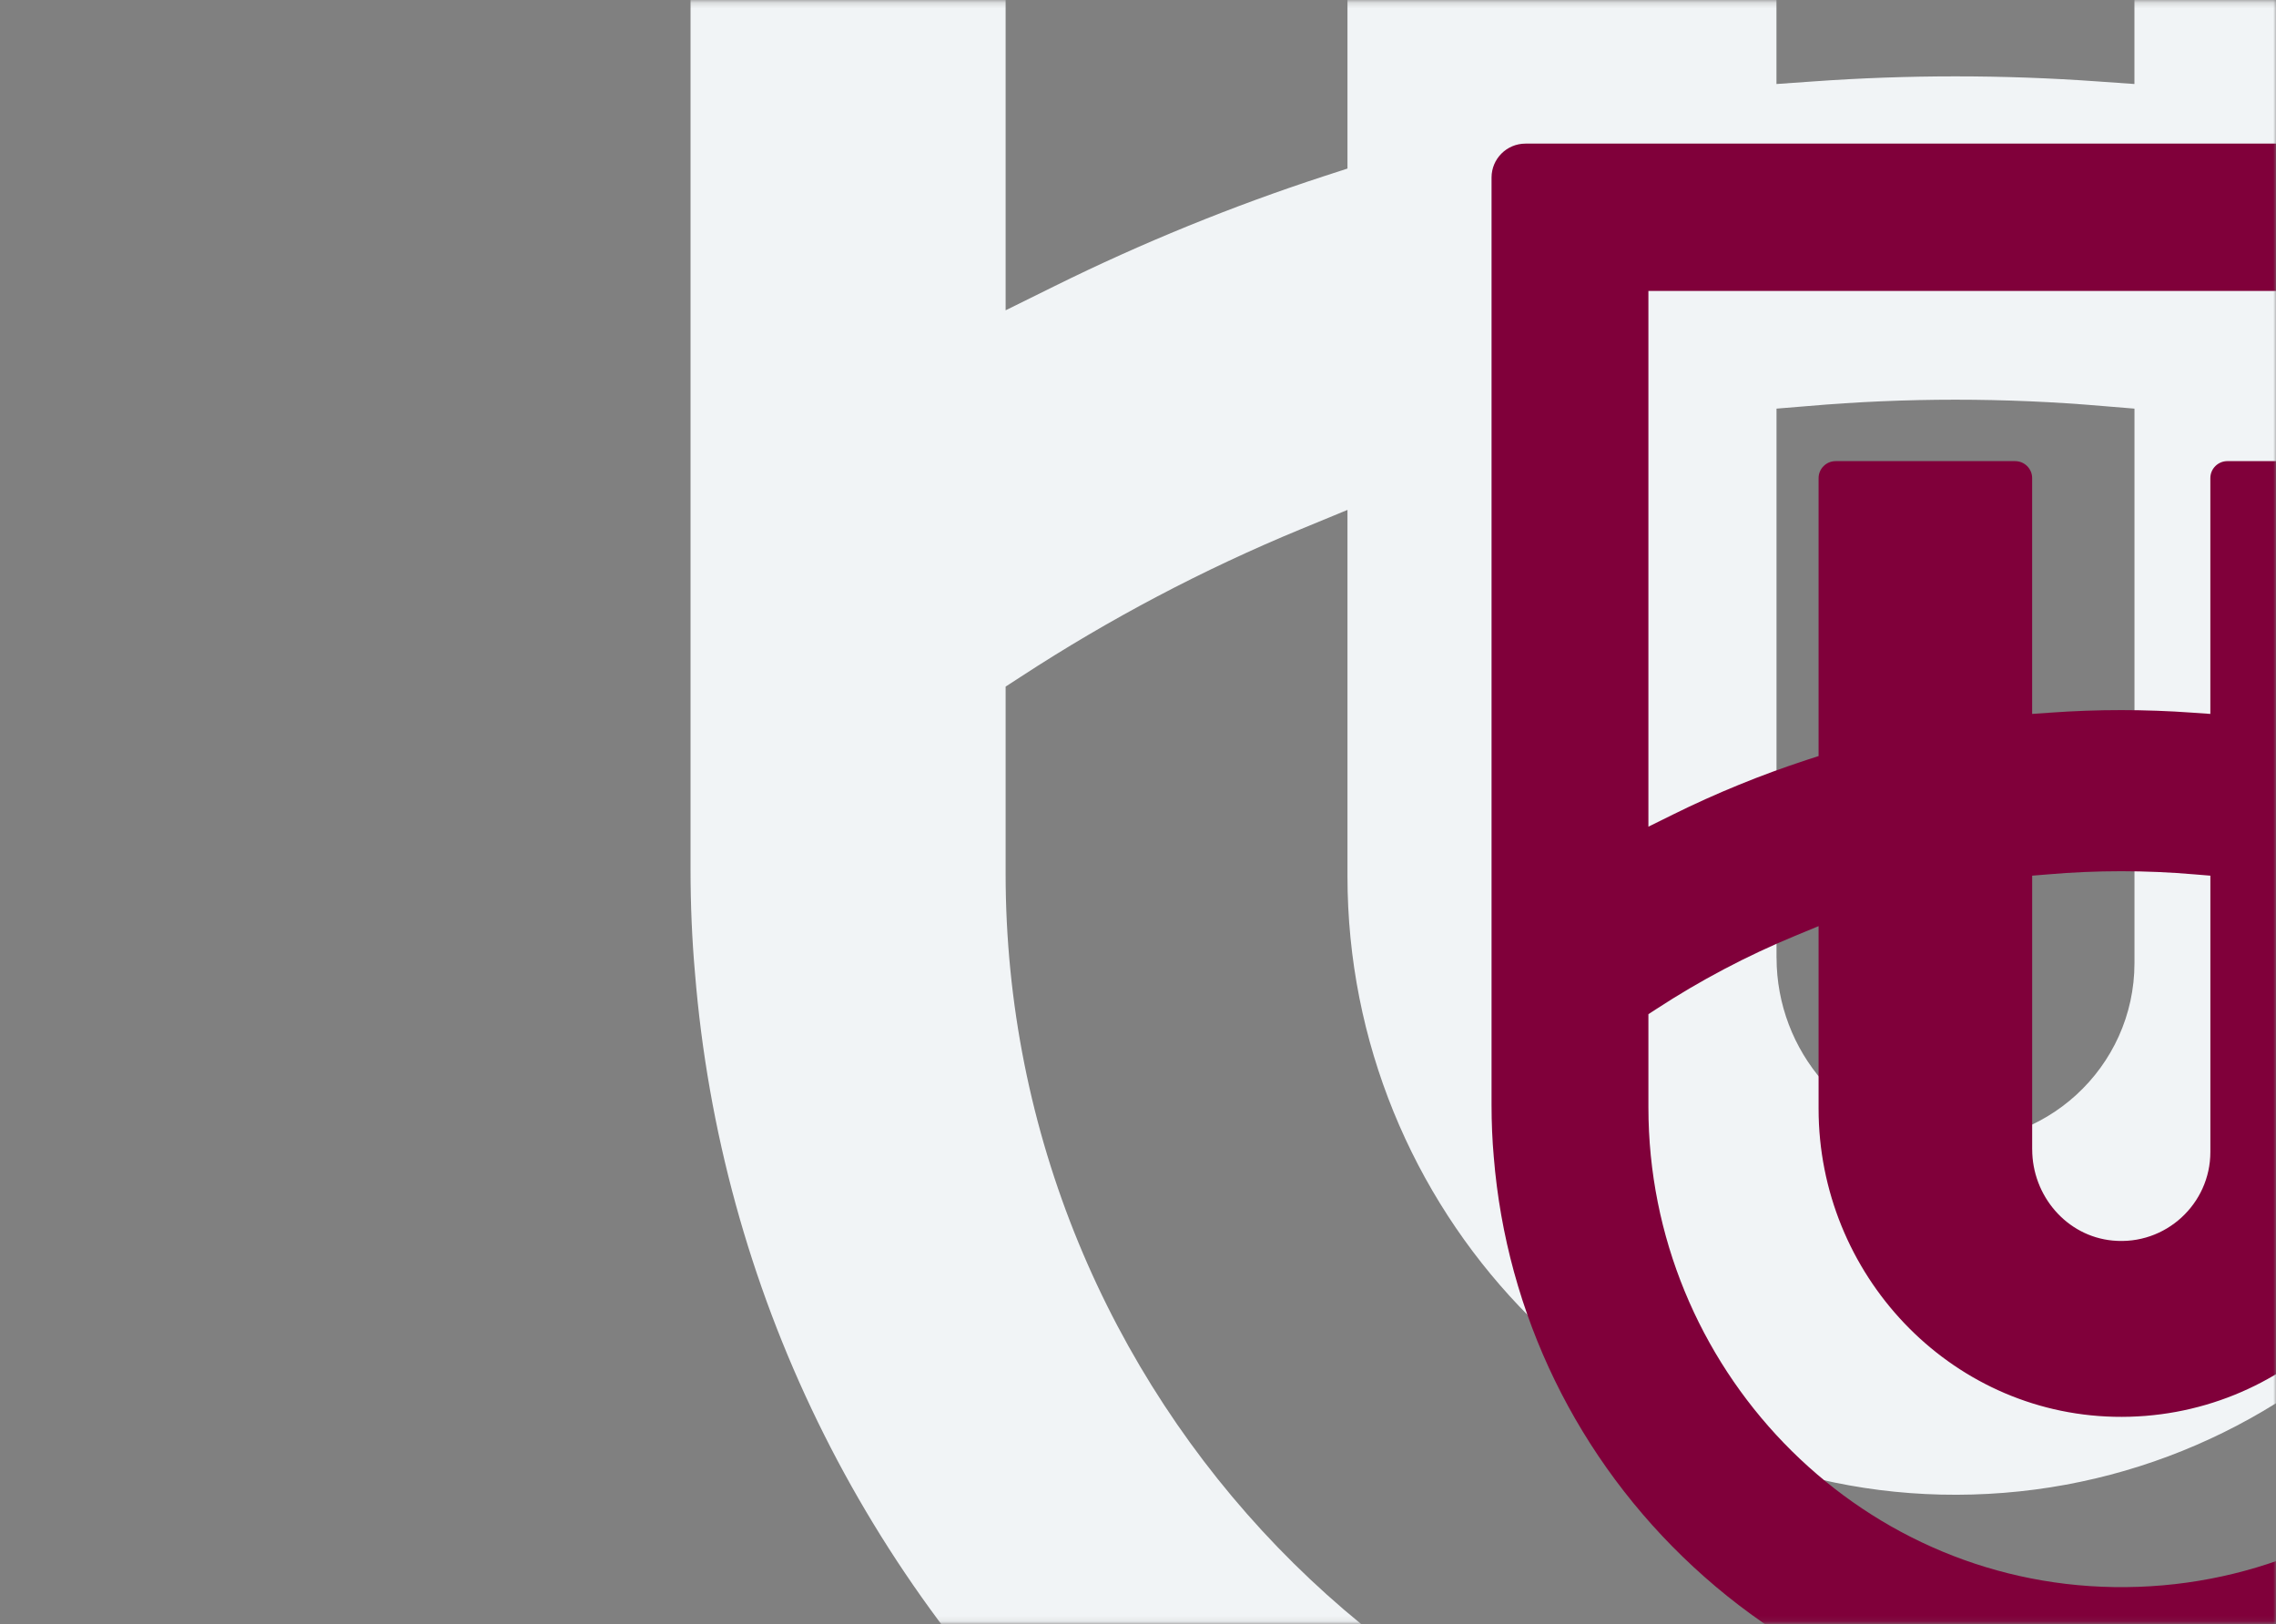 <svg width="412" height="294" viewBox="0 0 412 294" fill="none" xmlns="http://www.w3.org/2000/svg">
<rect x="0" y="0" width="412" height="294" fill="#808080" stroke="none"/>
<mask id="mask0_4001_627" style="mask-type:luminance" maskUnits="userSpaceOnUse" x="0" y="0" width="412" height="294">
<path d="M412 0.207H0V293.907H412V0.207Z" fill="white"/>
</mask>
<g mask="url(#mask0_4001_627)">
<path d="M137.339 -192C130.522 -192 125 -186.485 125 -179.678V157.288C125 163.849 125.274 170.165 125.802 176.116C130.431 233.173 156.22 286.109 198.428 325.148C240.847 364.396 296.105 386 353.987 386C411.869 386 467.09 364.406 509.545 325.148C551.754 286.109 577.542 233.21 582.198 176.216C582.727 170.237 583 163.895 583 157.297V-179.678C583 -186.485 577.478 -192 570.662 -192H137.339ZM525.947 160.746C525.947 256.315 447.398 333.902 351.353 332.455C256.976 331.036 182.035 252.411 182.035 158.162V124.3L184.842 122.48C200.788 112.07 217.792 103.097 235.407 95.826L243.918 92.313V158.644C243.918 218.659 291.248 269.155 351.317 270.575C413.208 272.022 464.019 222.171 464.019 160.71V92.313L472.567 95.826C490.09 103.07 507.121 112.033 523.132 122.48L525.938 124.3V160.746H525.947ZM321.583 173.404V73.977L327.233 73.513C344.974 71.975 362.962 71.975 380.732 73.513L386.381 73.977V174.36C386.381 193.215 370.125 208.376 350.87 206.556C334.085 204.981 321.592 190.258 321.592 173.404H321.583ZM525.947 56.177L517.026 51.773C501.389 44.01 484.969 37.322 468.284 31.898L464.028 30.515V-70.478C464.028 -73.863 461.249 -76.638 457.859 -76.638H392.541C389.152 -76.638 386.372 -73.863 386.372 -70.478V15.209L379.766 14.745C362.643 13.516 345.303 13.516 328.18 14.745L321.574 15.209V-70.478C321.574 -73.863 318.794 -76.638 315.405 -76.638H250.087C246.697 -76.638 243.918 -73.863 243.918 -70.478V30.515L239.662 31.898C223.123 37.294 206.712 43.974 190.947 51.773L182.035 56.177V-138.482H525.938V56.177H525.947Z" fill="#F1F4F6"/>
<path d="M276.143 26C272.749 26 270 28.748 270 32.139V200.04C270 203.309 270.136 206.456 270.4 209.421C272.704 237.851 285.542 264.227 306.554 283.679C327.671 303.236 355.179 314 383.994 314C412.808 314 440.298 303.24 461.433 283.679C482.445 264.227 495.283 237.869 497.601 209.471C497.864 206.492 498 203.332 498 200.044V32.139C498 28.748 495.251 26 491.858 26H276.143ZM469.598 201.763C469.598 249.382 430.495 288.041 382.683 287.32C335.7 286.613 298.393 247.437 298.393 200.475V183.603L299.79 182.696C307.729 177.509 316.194 173.038 324.962 169.415L329.199 167.665V200.715C329.199 230.619 352.761 255.78 382.664 256.487C413.475 257.208 438.77 232.369 438.77 201.745V167.665L443.025 169.415C451.748 173.024 460.226 177.491 468.197 182.696L469.594 183.603V201.763H469.598ZM367.862 208.07V158.528L370.675 158.297C379.507 157.531 388.462 157.531 397.308 158.297L400.12 158.528V208.546C400.12 217.941 392.027 225.495 382.442 224.588C374.086 223.804 367.867 216.467 367.867 208.07H367.862ZM469.598 149.659L465.157 147.465C457.373 143.597 449.199 140.264 440.893 137.562L438.774 136.872V86.551C438.774 84.864 437.391 83.481 435.703 83.481H403.187C401.499 83.481 400.116 84.864 400.116 86.551V129.246L396.827 129.015C388.303 128.402 379.67 128.402 371.147 129.015L367.858 129.246V86.551C367.858 84.864 366.474 83.481 364.787 83.481H332.27C330.583 83.481 329.199 84.864 329.199 86.551V136.872L327.081 137.562C318.847 140.251 310.678 143.579 302.83 147.465L298.393 149.659V52.666H469.594V149.659H469.598Z" fill="#80003A"/>
</g>
</svg>
